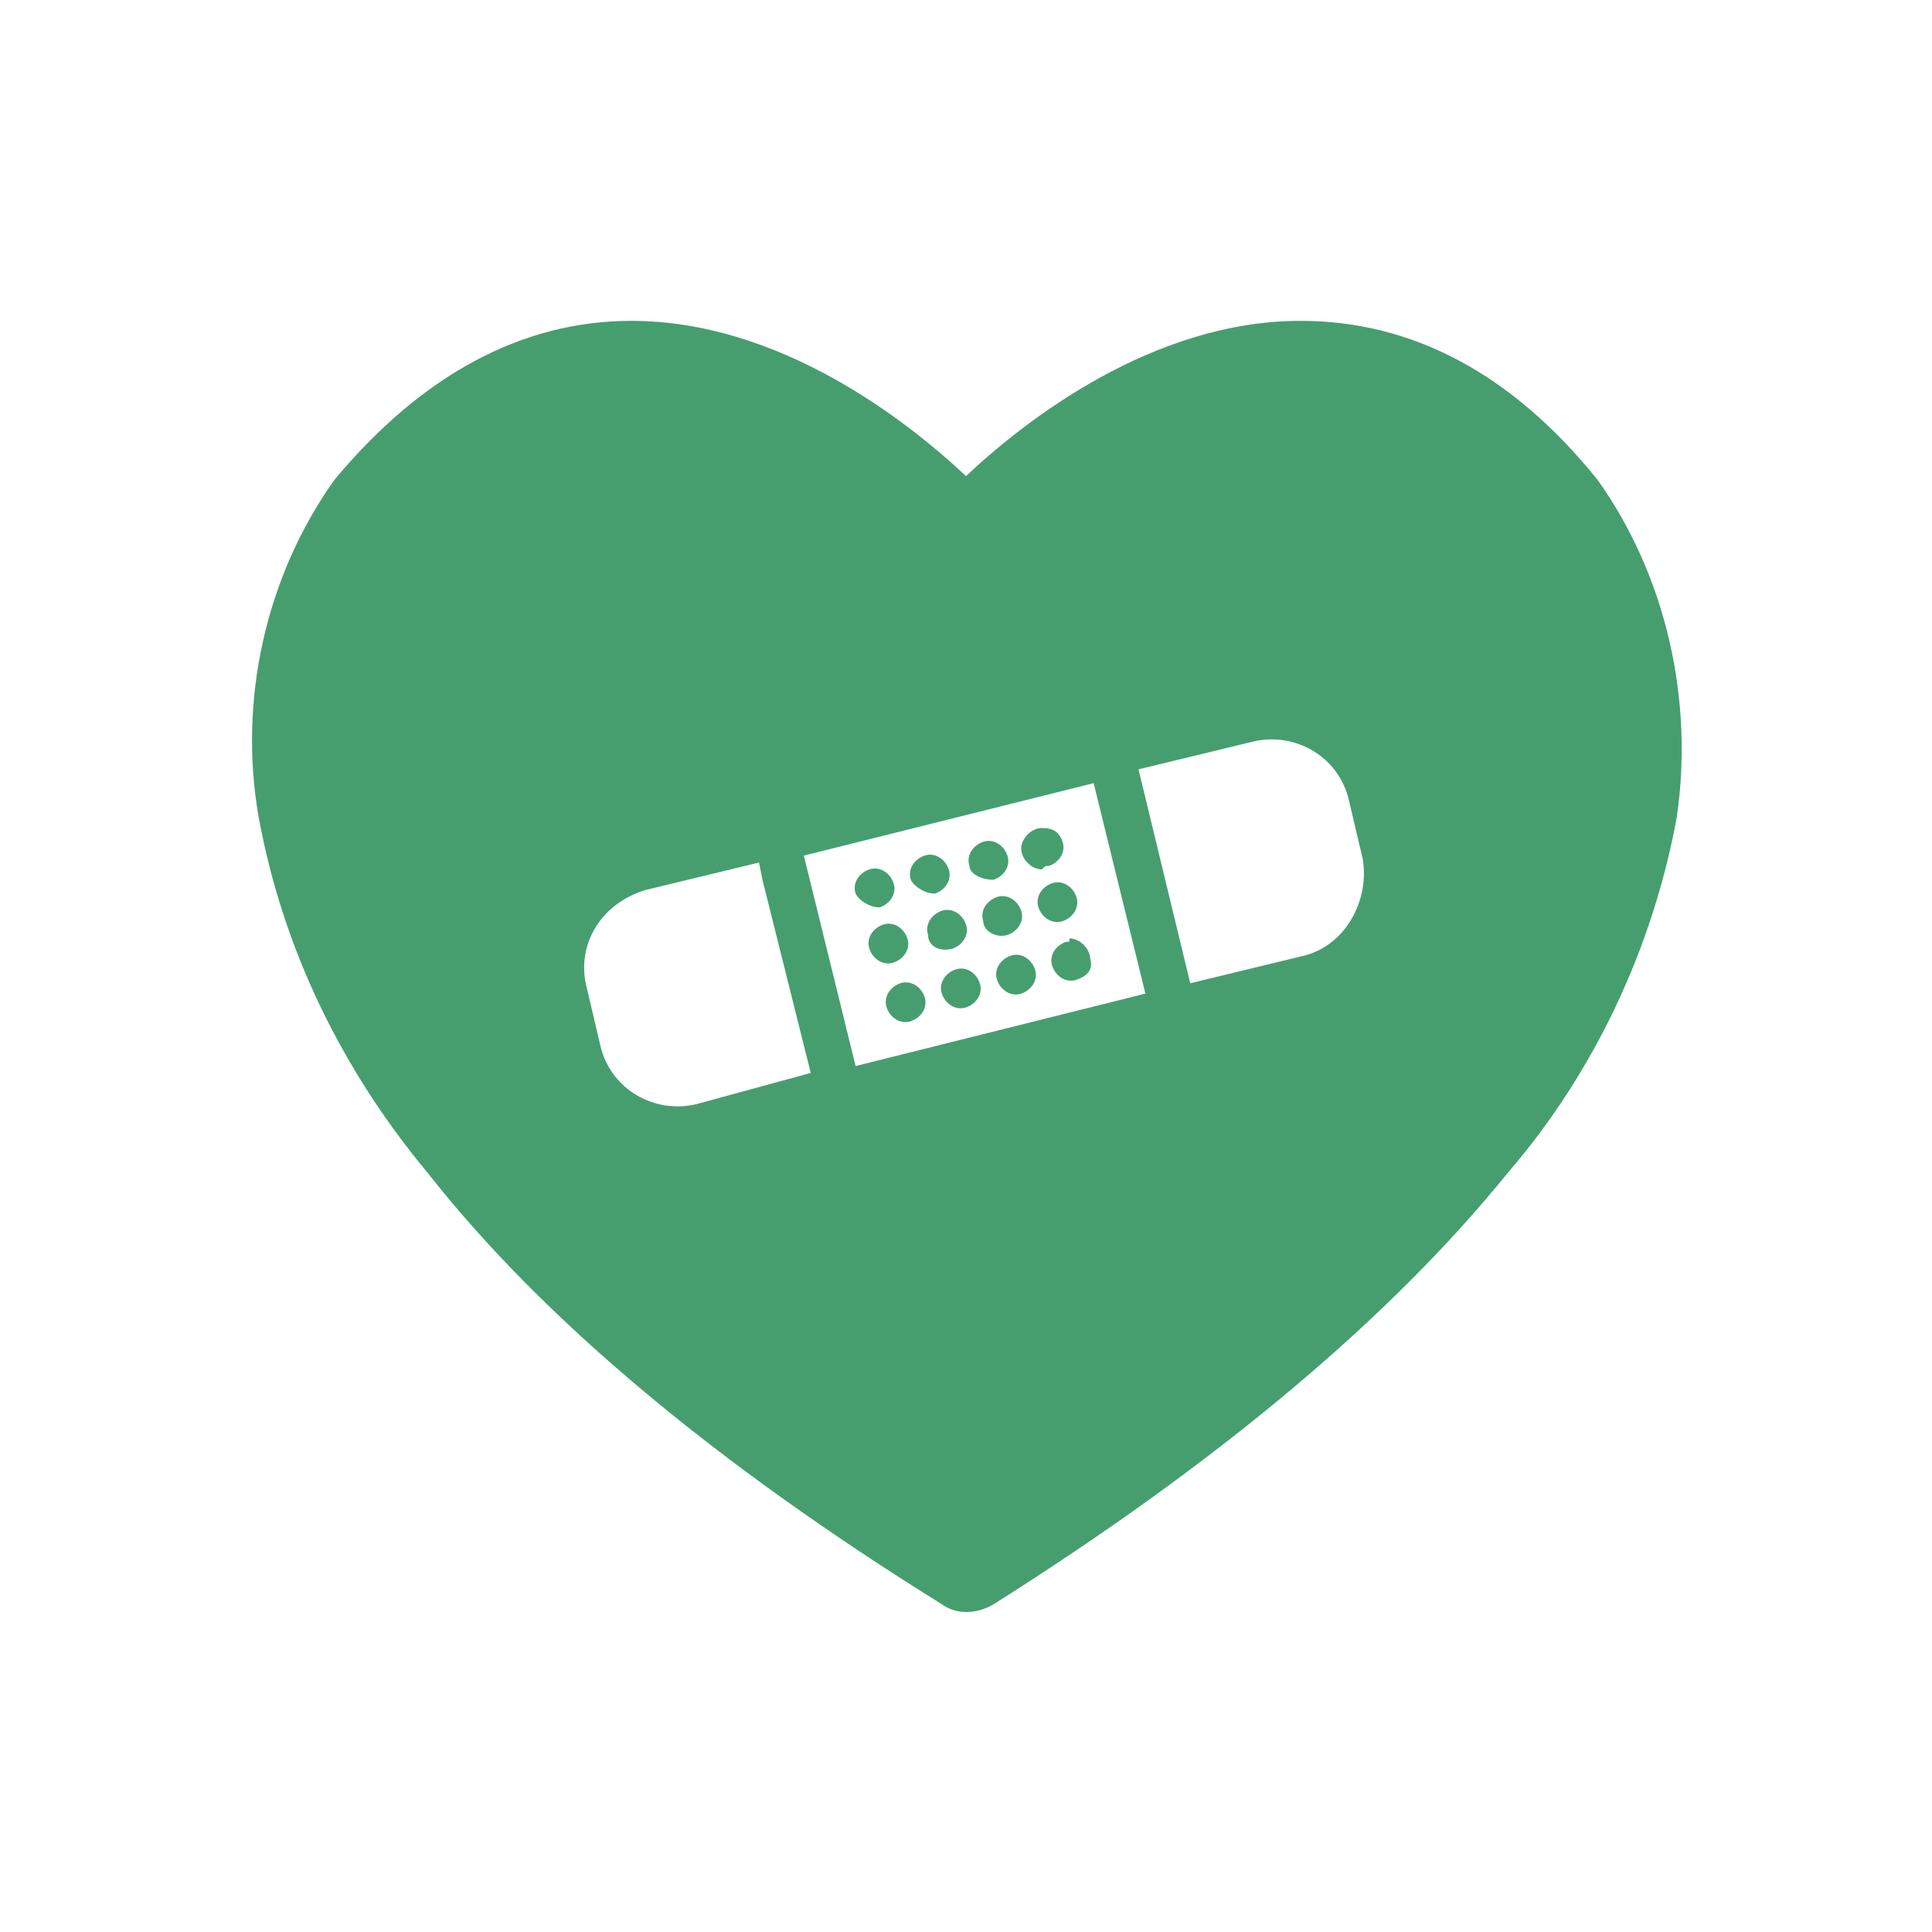 <?xml version="1.0" encoding="utf-8"?>
<!-- Generator: Adobe Illustrator 25.3.1, SVG Export Plug-In . SVG Version: 6.00 Build 0)  -->
<svg version="1.1" id="レイヤー_1" xmlns="http://www.w3.org/2000/svg" xmlns:xlink="http://www.w3.org/1999/xlink" x="0px"
	 y="0px" viewBox="0 0 56 56" style="enable-background:new 0 0 56 56;" xml:space="preserve">
<style type="text/css">
	.st0{fill:#469E6F;}
</style>
<g>
	<path id="パス_284" class="st0" d="M26.1,28.5c-0.3,0.1-0.5,0.4-0.4,0.7c0.1,0.3,0.4,0.5,0.7,0.4c0.3-0.1,0.5-0.4,0.4-0.7
		C26.7,28.6,26.4,28.4,26.1,28.5C26.1,28.5,26.1,28.5,26.1,28.5z"/>
	<path id="パス_285" class="st0" d="M25.9,27.9c0.3-0.1,0.5-0.4,0.4-0.7c-0.1-0.3-0.4-0.5-0.7-0.4c-0.3,0.1-0.5,0.4-0.4,0.7
		C25.3,27.8,25.6,28,25.9,27.9C25.9,27.9,25.9,27.9,25.9,27.9z"/>
	<path id="パス_286" class="st0" d="M25.5,26.3c0.3-0.1,0.5-0.4,0.4-0.7c-0.1-0.3-0.4-0.5-0.7-0.4c-0.3,0.1-0.5,0.4-0.4,0.7
		C24.9,26.1,25.2,26.3,25.5,26.3C25.5,26.3,25.5,26.3,25.5,26.3z"/>
	<path id="パス_287" class="st0" d="M27.6,27.5c0.3-0.1,0.5-0.4,0.4-0.7c-0.1-0.3-0.4-0.5-0.7-0.4c-0.3,0.1-0.5,0.4-0.4,0.7
		C26.9,27.4,27.2,27.6,27.6,27.5C27.6,27.5,27.6,27.5,27.6,27.5z"/>
	<path id="パス_288" class="st0" d="M28.8,25.5c0.3-0.1,0.5-0.4,0.4-0.7c-0.1-0.3-0.4-0.5-0.7-0.4c-0.3,0.1-0.5,0.4-0.4,0.7
		C28.1,25.3,28.4,25.5,28.8,25.5C28.8,25.5,28.8,25.5,28.8,25.5z"/>
	<path id="パス_289" class="st0" d="M30.4,25.1c0.3-0.1,0.5-0.4,0.4-0.7c-0.1-0.3-0.3-0.4-0.6-0.4c-0.3,0-0.6,0.3-0.6,0.6
		c0,0.3,0.3,0.6,0.6,0.6C30.3,25.1,30.3,25.1,30.4,25.1z"/>
	<path id="パス_290" class="st0" d="M27.1,25.9c0.3-0.1,0.5-0.4,0.4-0.7c-0.1-0.3-0.4-0.5-0.7-0.4c-0.3,0.1-0.5,0.4-0.4,0.7
		C26.5,25.7,26.8,25.9,27.1,25.9C27.1,25.9,27.1,25.9,27.1,25.9z"/>
	<path id="パス_291" class="st0" d="M30.9,27.3c-0.3,0.1-0.5,0.4-0.4,0.7c0.1,0.3,0.4,0.5,0.7,0.4c0.3-0.1,0.5-0.3,0.4-0.6
		c0-0.3-0.3-0.6-0.6-0.6C31,27.3,31,27.3,30.9,27.3z"/>
	<path id="パス_293" class="st0" d="M27.7,28.1c-0.3,0.1-0.5,0.4-0.4,0.7c0.1,0.3,0.4,0.5,0.7,0.4c0.3-0.1,0.5-0.4,0.4-0.7
		C28.3,28.2,28,28,27.7,28.1C27.7,28.1,27.7,28.1,27.7,28.1z"/>
	<path id="パス_294" class="st0" d="M30.8,26.7c0.3-0.1,0.5-0.4,0.4-0.7c-0.1-0.3-0.4-0.5-0.7-0.4c-0.3,0.1-0.5,0.4-0.4,0.7
		C30.2,26.6,30.5,26.8,30.8,26.7C30.8,26.7,30.8,26.7,30.8,26.7z"/>
	<path id="パス_295" class="st0" d="M29.3,27.7c-0.3,0.1-0.5,0.4-0.4,0.7c0.1,0.3,0.4,0.5,0.7,0.4c0.3-0.1,0.5-0.4,0.4-0.7
		C29.9,27.8,29.6,27.6,29.3,27.7C29.3,27.7,29.3,27.7,29.3,27.7z"/>
	<path id="パス_296" class="st0" d="M29.2,27.1c0.3-0.1,0.5-0.4,0.4-0.7c-0.1-0.3-0.4-0.5-0.7-0.4c-0.3,0.1-0.5,0.4-0.4,0.7
		C28.5,27,28.9,27.2,29.2,27.1C29.2,27.1,29.2,27.1,29.2,27.1z"/>
	<path id="パス_292" class="st0" d="M46.3,13.9c-2.5-3.1-5.4-4.6-8.6-4.6c-4.3,0-8,2.9-9.7,4.5c-1.7-1.6-5.4-4.5-9.7-4.5
		c-3.2,0-6.1,1.6-8.6,4.6c-2,2.8-2.8,6.4-2.2,9.8C8.2,27.5,9.9,31,12.4,34c3.3,4.2,8.3,8.4,14.9,12.5c0.4,0.3,1,0.3,1.5,0
		c6.5-4.1,11.5-8.3,14.9-12.5c2.5-2.9,4.2-6.5,4.9-10.3C49.1,20.3,48.3,16.7,46.3,13.9z M20.2,32c-1.2,0.3-2.5-0.4-2.8-1.7L17,28.6
		c-0.3-1.2,0.4-2.4,1.7-2.8l3.3-0.8l0.1,0.5l1.4,5.6L20.2,32z M24.8,30.9l-1.5-6.1l8.4-2.1l1.5,6.1L24.8,30.9z M37.8,27.7l-3.3,0.8
		L33,22.3l3.3-0.8c1.2-0.3,2.5,0.4,2.8,1.7l0.4,1.7C39.7,26.1,39,27.4,37.8,27.7z"/>
</g>
</svg>
